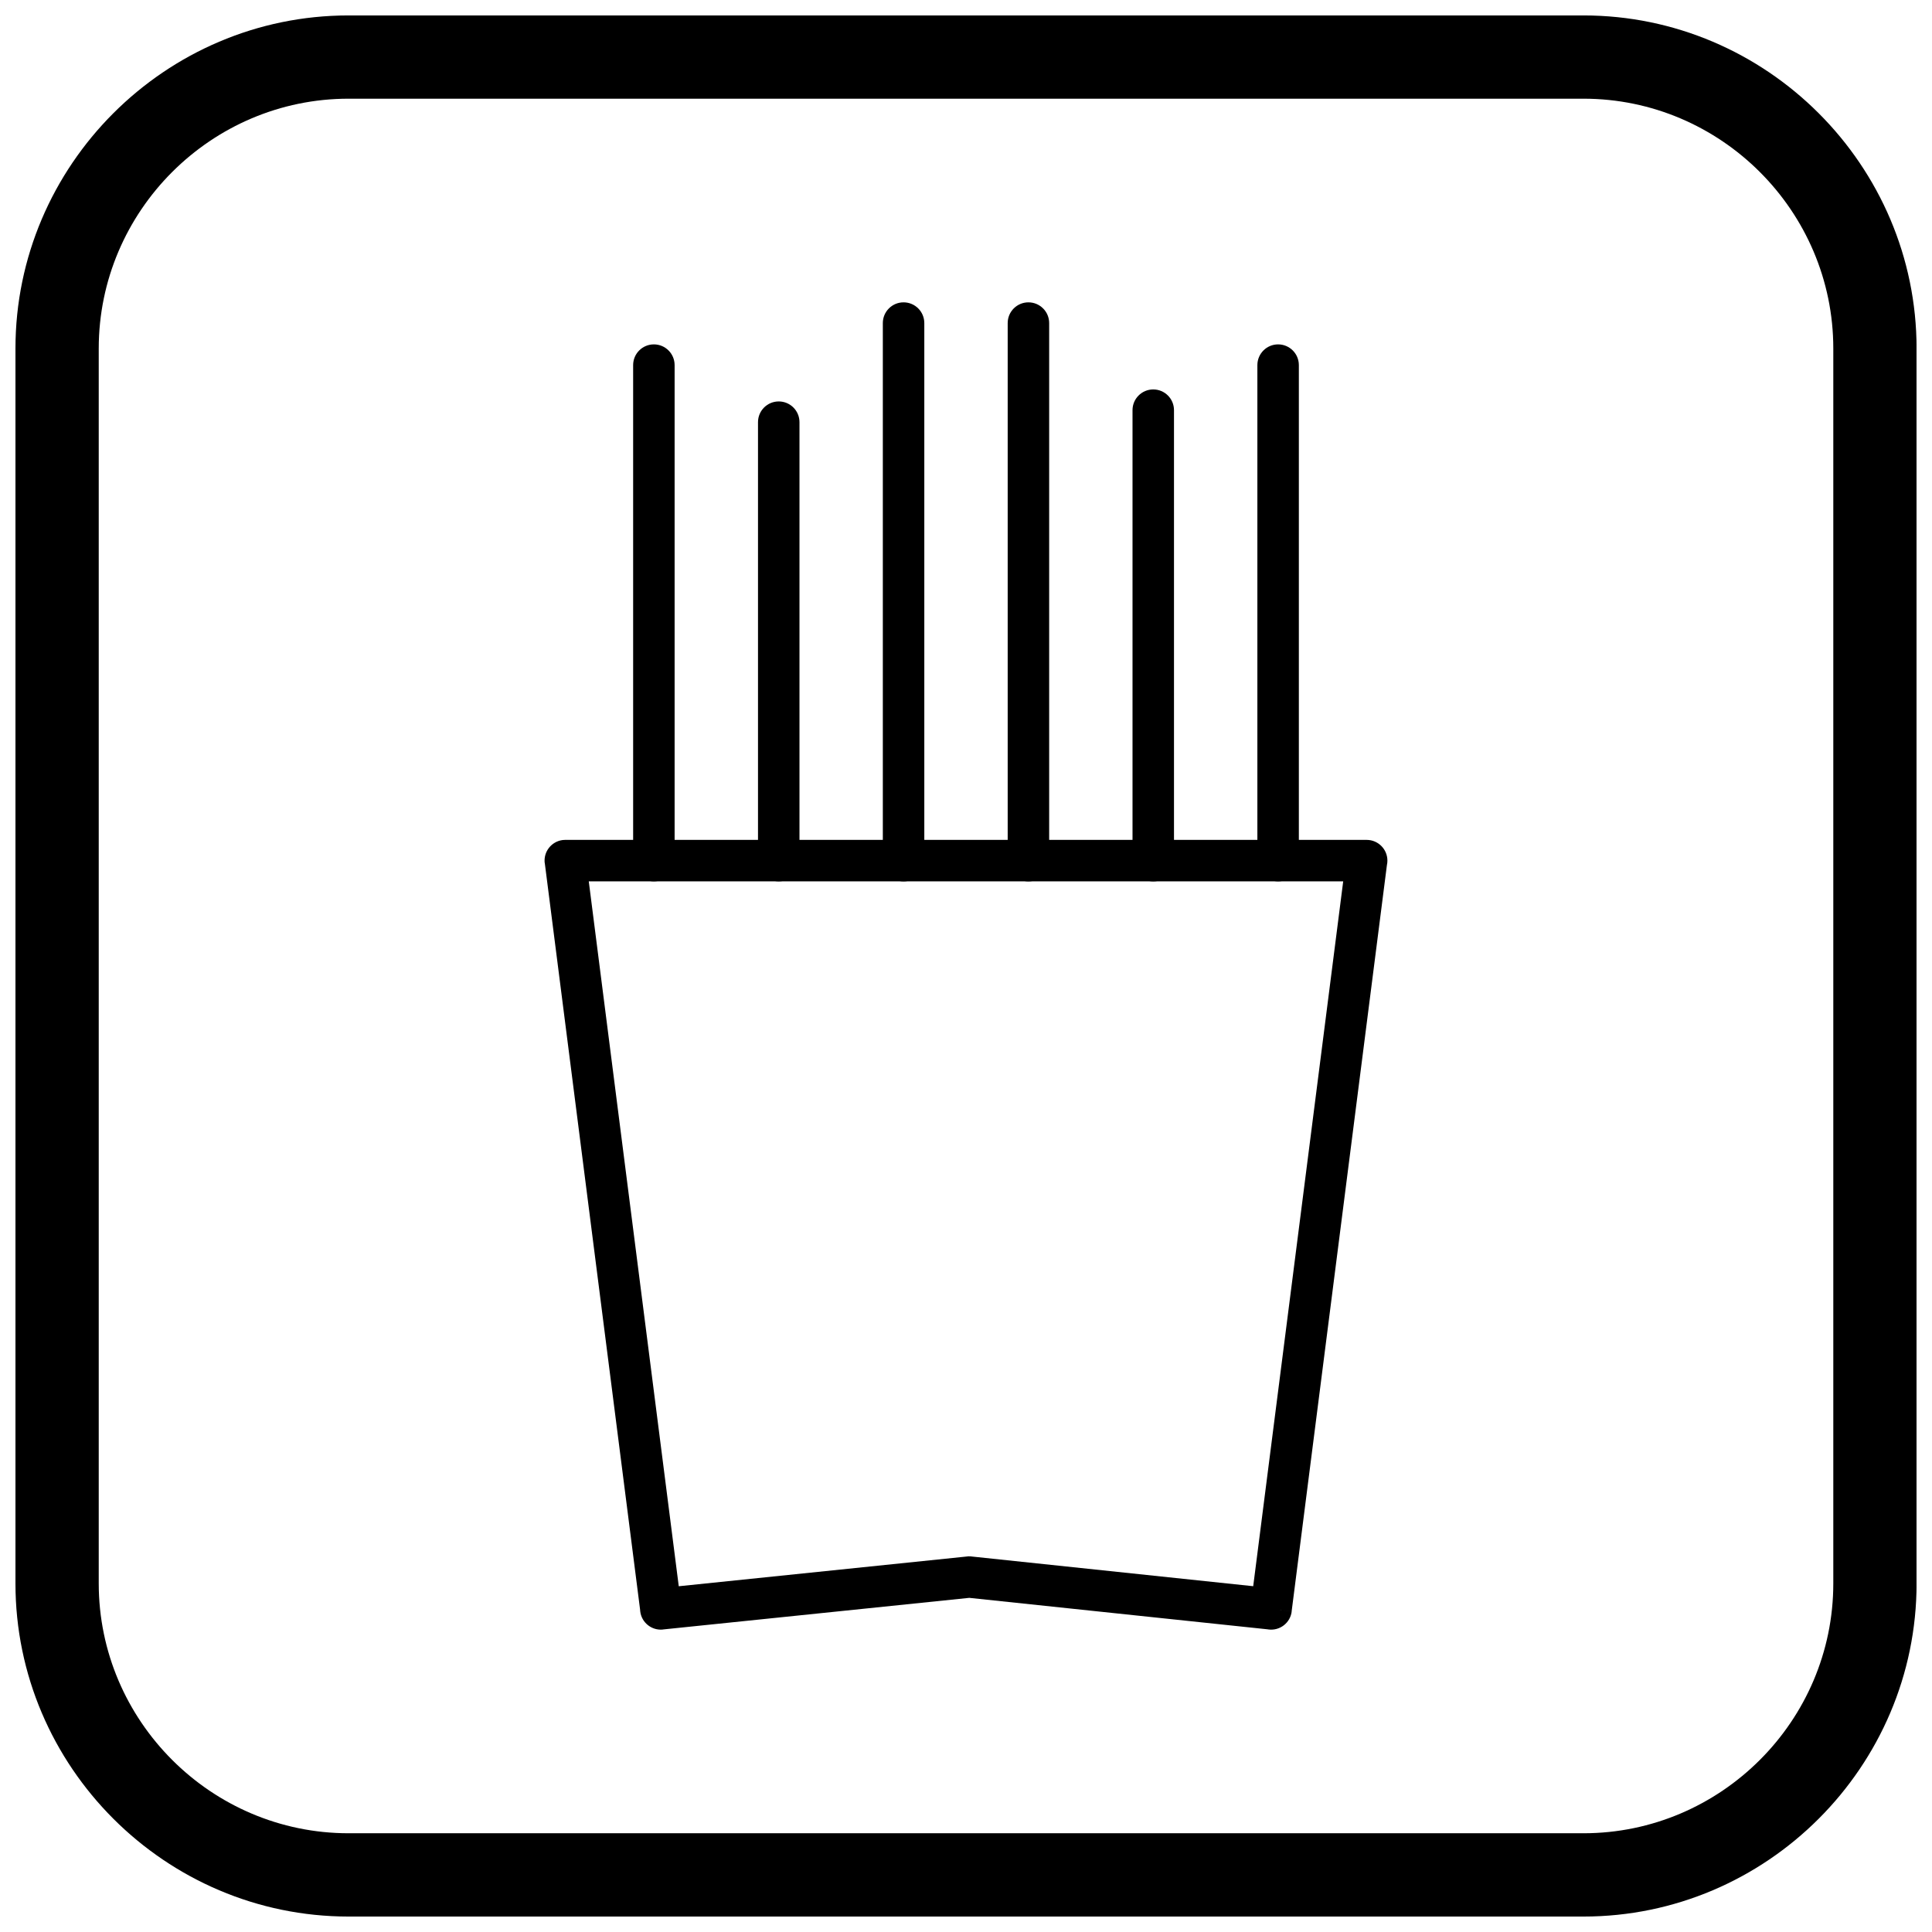 <?xml version="1.0" encoding="UTF-8"?>
<!-- The Best Svg Icon site in the world: iconSvg.co, Visit us! https://iconsvg.co -->
<svg width="800px" height="800px" version="1.1" viewBox="144 144 512 512" xmlns="http://www.w3.org/2000/svg">
 <defs>
  <clipPath id="a">
   <path d="m148.09 148.09h503.81v503.81h-503.81z"/>
  </clipPath>
 </defs>
 <path d="m322.78 240.76c0-3.035-2.461-5.496-5.496-5.496s-5.496 2.461-5.496 5.496v131.31c0 3.035 2.461 5.496 5.496 5.496s5.496-2.461 5.496-5.496z"/>
 <path d="m355.87 255.88c0-3.035-2.461-5.496-5.496-5.496s-5.496 2.461-5.496 5.496v116.19c0 3.035 2.461 5.496 5.496 5.496s5.496-2.461 5.496-5.496z"/>
 <path d="m388.95 229.62c0-3.035-2.461-5.496-5.496-5.496-3.035 0-5.496 2.461-5.496 5.496v142.46c0 3.035 2.461 5.496 5.496 5.496 3.035 0 5.496-2.461 5.496-5.496z"/>
 <path d="m422.04 229.62c0-3.035-2.461-5.496-5.496-5.496-3.035 0-5.496 2.461-5.496 5.496v142.46c0 3.035 2.461 5.496 5.496 5.496 3.035 0 5.496-2.461 5.496-5.496z"/>
 <path d="m455.12 252.7c0-3.035-2.461-5.496-5.496-5.496s-5.496 2.461-5.496 5.496v119.38c0 3.035 2.461 5.496 5.496 5.496s5.496-2.461 5.496-5.496z"/>
 <path d="m488.21 240.76c0-3.035-2.461-5.496-5.496-5.496s-5.496 2.461-5.496 5.496v131.31c0 3.035 2.461 5.496 5.496 5.496s5.496-2.461 5.496-5.496z"/>
 <path d="m293.86 366.58h212.32c3.035 0 5.496 2.461 5.496 5.496 0 0.406-0.043 0.801-0.129 1.18l-25.254 197.81-5.434-0.688 5.453 0.695c-0.383 3.012-3.137 5.141-6.148 4.754-0.094-0.012-0.184-0.027-0.273-0.043l-79.023-8.336-81.18 8.379v0.016c-3.019 0.312-5.719-1.883-6.031-4.902-0.012-0.117-0.02-0.23-0.023-0.348l-25.254-197.83-0.02 0.004c-0.383-3.012 1.746-5.762 4.754-6.148 0.25-0.031 0.5-0.047 0.746-0.043zm206.1 10.992h-199.93l23.848 186.8 76.02-7.848c0.5-0.09 1.02-0.113 1.551-0.055v0.016l74.664 7.875 23.848-186.79z"/>
 <g clip-path="url(#a)">
  <path d="m236.37 148.09h327.27c48.551 0 88.273 39.723 88.273 88.273v327.27c0 48.551-39.723 88.273-88.273 88.273h-327.27c-48.551 0-88.273-39.723-88.273-88.273v-327.27c0-48.551 39.723-88.273 88.273-88.273zm0 22.066h327.27c36.414 0 66.203 29.793 66.203 66.203v327.27c0 36.414-29.793 66.203-66.203 66.203h-327.27c-36.414 0-66.203-29.793-66.203-66.203v-327.27c0-36.414 29.793-66.203 66.203-66.203z" fill-rule="evenodd"/>
 </g>
</svg>